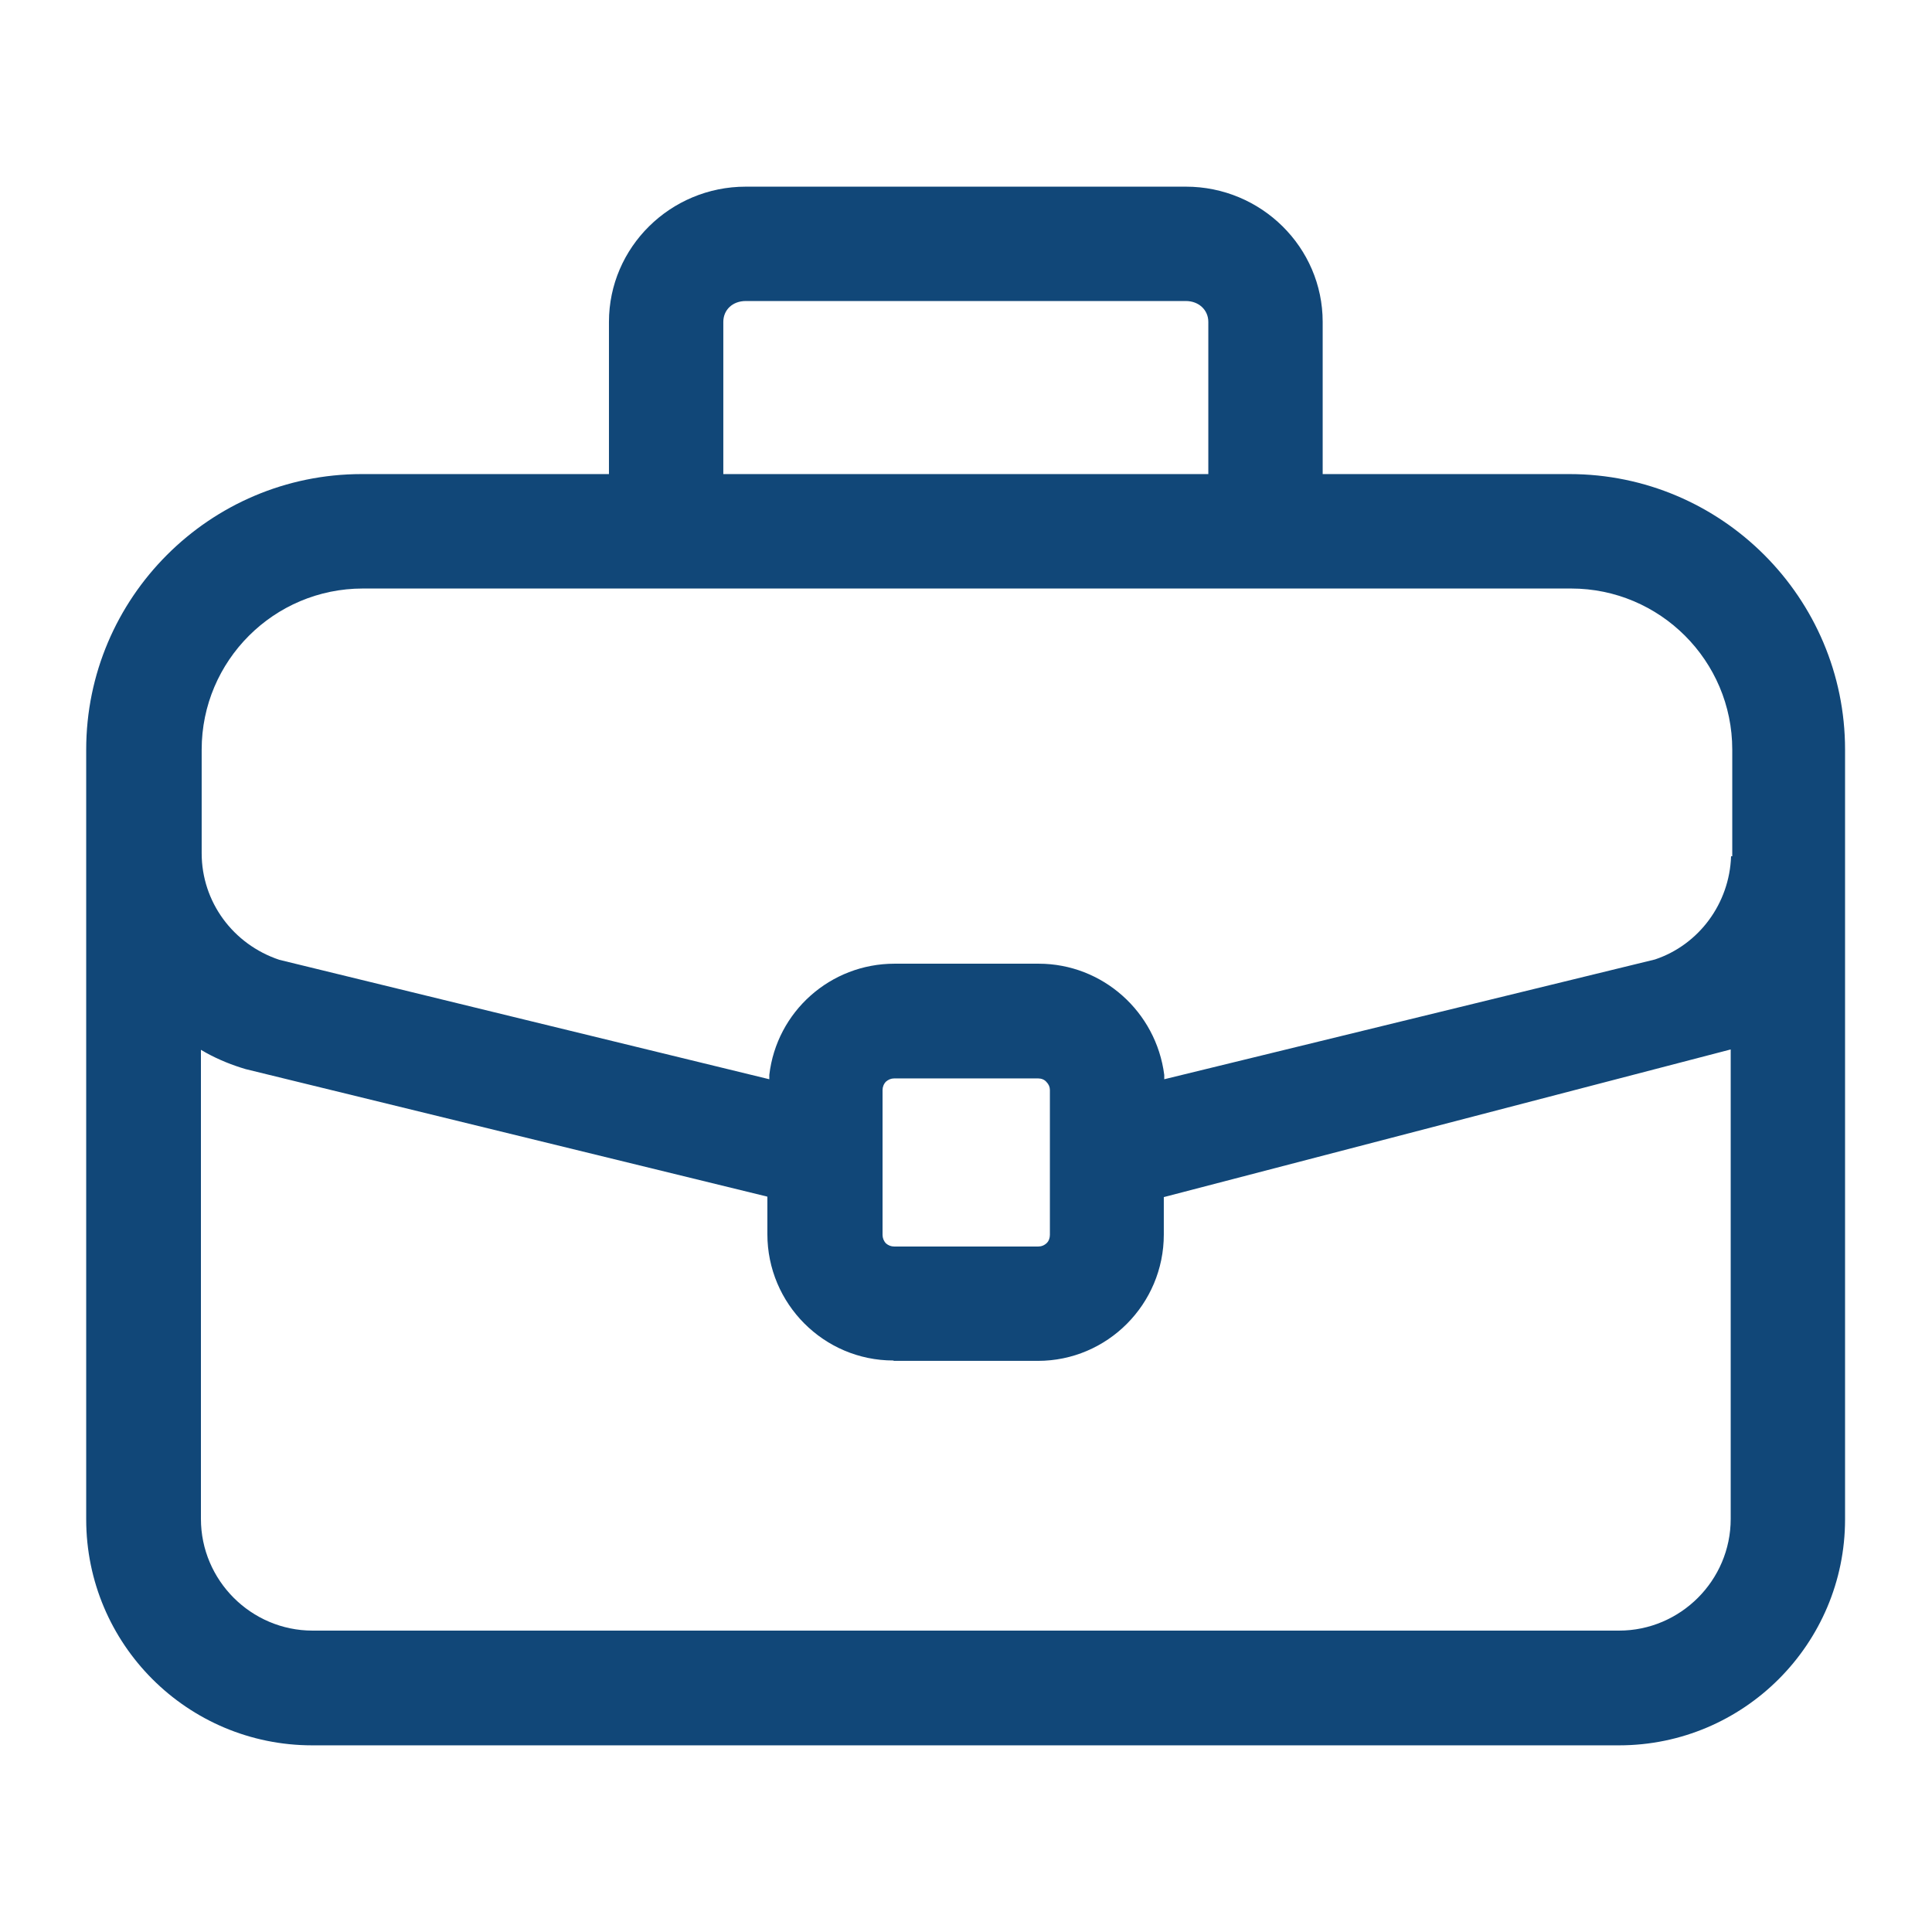 <svg width="26" height="26" viewBox="0 0 26 26" fill="none" xmlns="http://www.w3.org/2000/svg">
<path d="M21.128 6.38H17.8V4.332C17.8 3.328 16.973 2.512 15.959 2.512H10.036C9.022 2.512 8.195 3.328 8.195 4.332V6.38H4.867C2.824 6.38 1.16 8.044 1.16 10.088V20.446C1.16 22.126 2.522 23.488 4.202 23.488H21.788C23.468 23.488 24.83 22.121 24.83 20.446V10.088C24.83 8.044 23.166 6.38 21.122 6.38H21.128ZM10.036 4.051H15.959C16.131 4.051 16.261 4.17 16.261 4.332V6.38H9.734V4.332C9.734 4.17 9.859 4.051 10.036 4.051ZM14.129 14.669V16.619C14.129 16.661 14.113 16.702 14.092 16.723C14.056 16.76 14.014 16.775 13.973 16.775H12.033C11.991 16.775 11.955 16.76 11.924 16.734C11.893 16.702 11.877 16.661 11.877 16.619V14.669C11.877 14.628 11.893 14.586 11.924 14.555C11.955 14.529 11.991 14.513 12.033 14.513H13.973C14.014 14.513 14.056 14.529 14.082 14.56C14.113 14.591 14.129 14.628 14.129 14.669ZM23.296 11.523C23.275 12.158 22.864 12.714 22.272 12.912L15.668 14.524V14.466C15.559 13.614 14.836 12.969 13.978 12.969H12.038C11.175 12.969 10.452 13.614 10.353 14.466V14.524C10.348 14.524 3.76 12.917 3.76 12.917C3.136 12.709 2.714 12.137 2.714 11.482V10.088C2.714 8.892 3.687 7.92 4.883 7.92H21.143C22.339 7.92 23.312 8.892 23.312 10.088V11.523H23.296ZM12.028 18.314H13.967C14.903 18.314 15.662 17.55 15.662 16.614V16.11L23.291 14.123V20.441C23.291 21.268 22.615 21.944 21.788 21.944H4.207C3.38 21.944 2.704 21.268 2.704 20.441V14.128L2.777 14.17C2.948 14.264 3.13 14.336 3.307 14.388L10.327 16.104V16.609C10.327 17.545 11.086 18.309 12.023 18.309L12.028 18.314Z" fill="#114778"/>
</svg>

